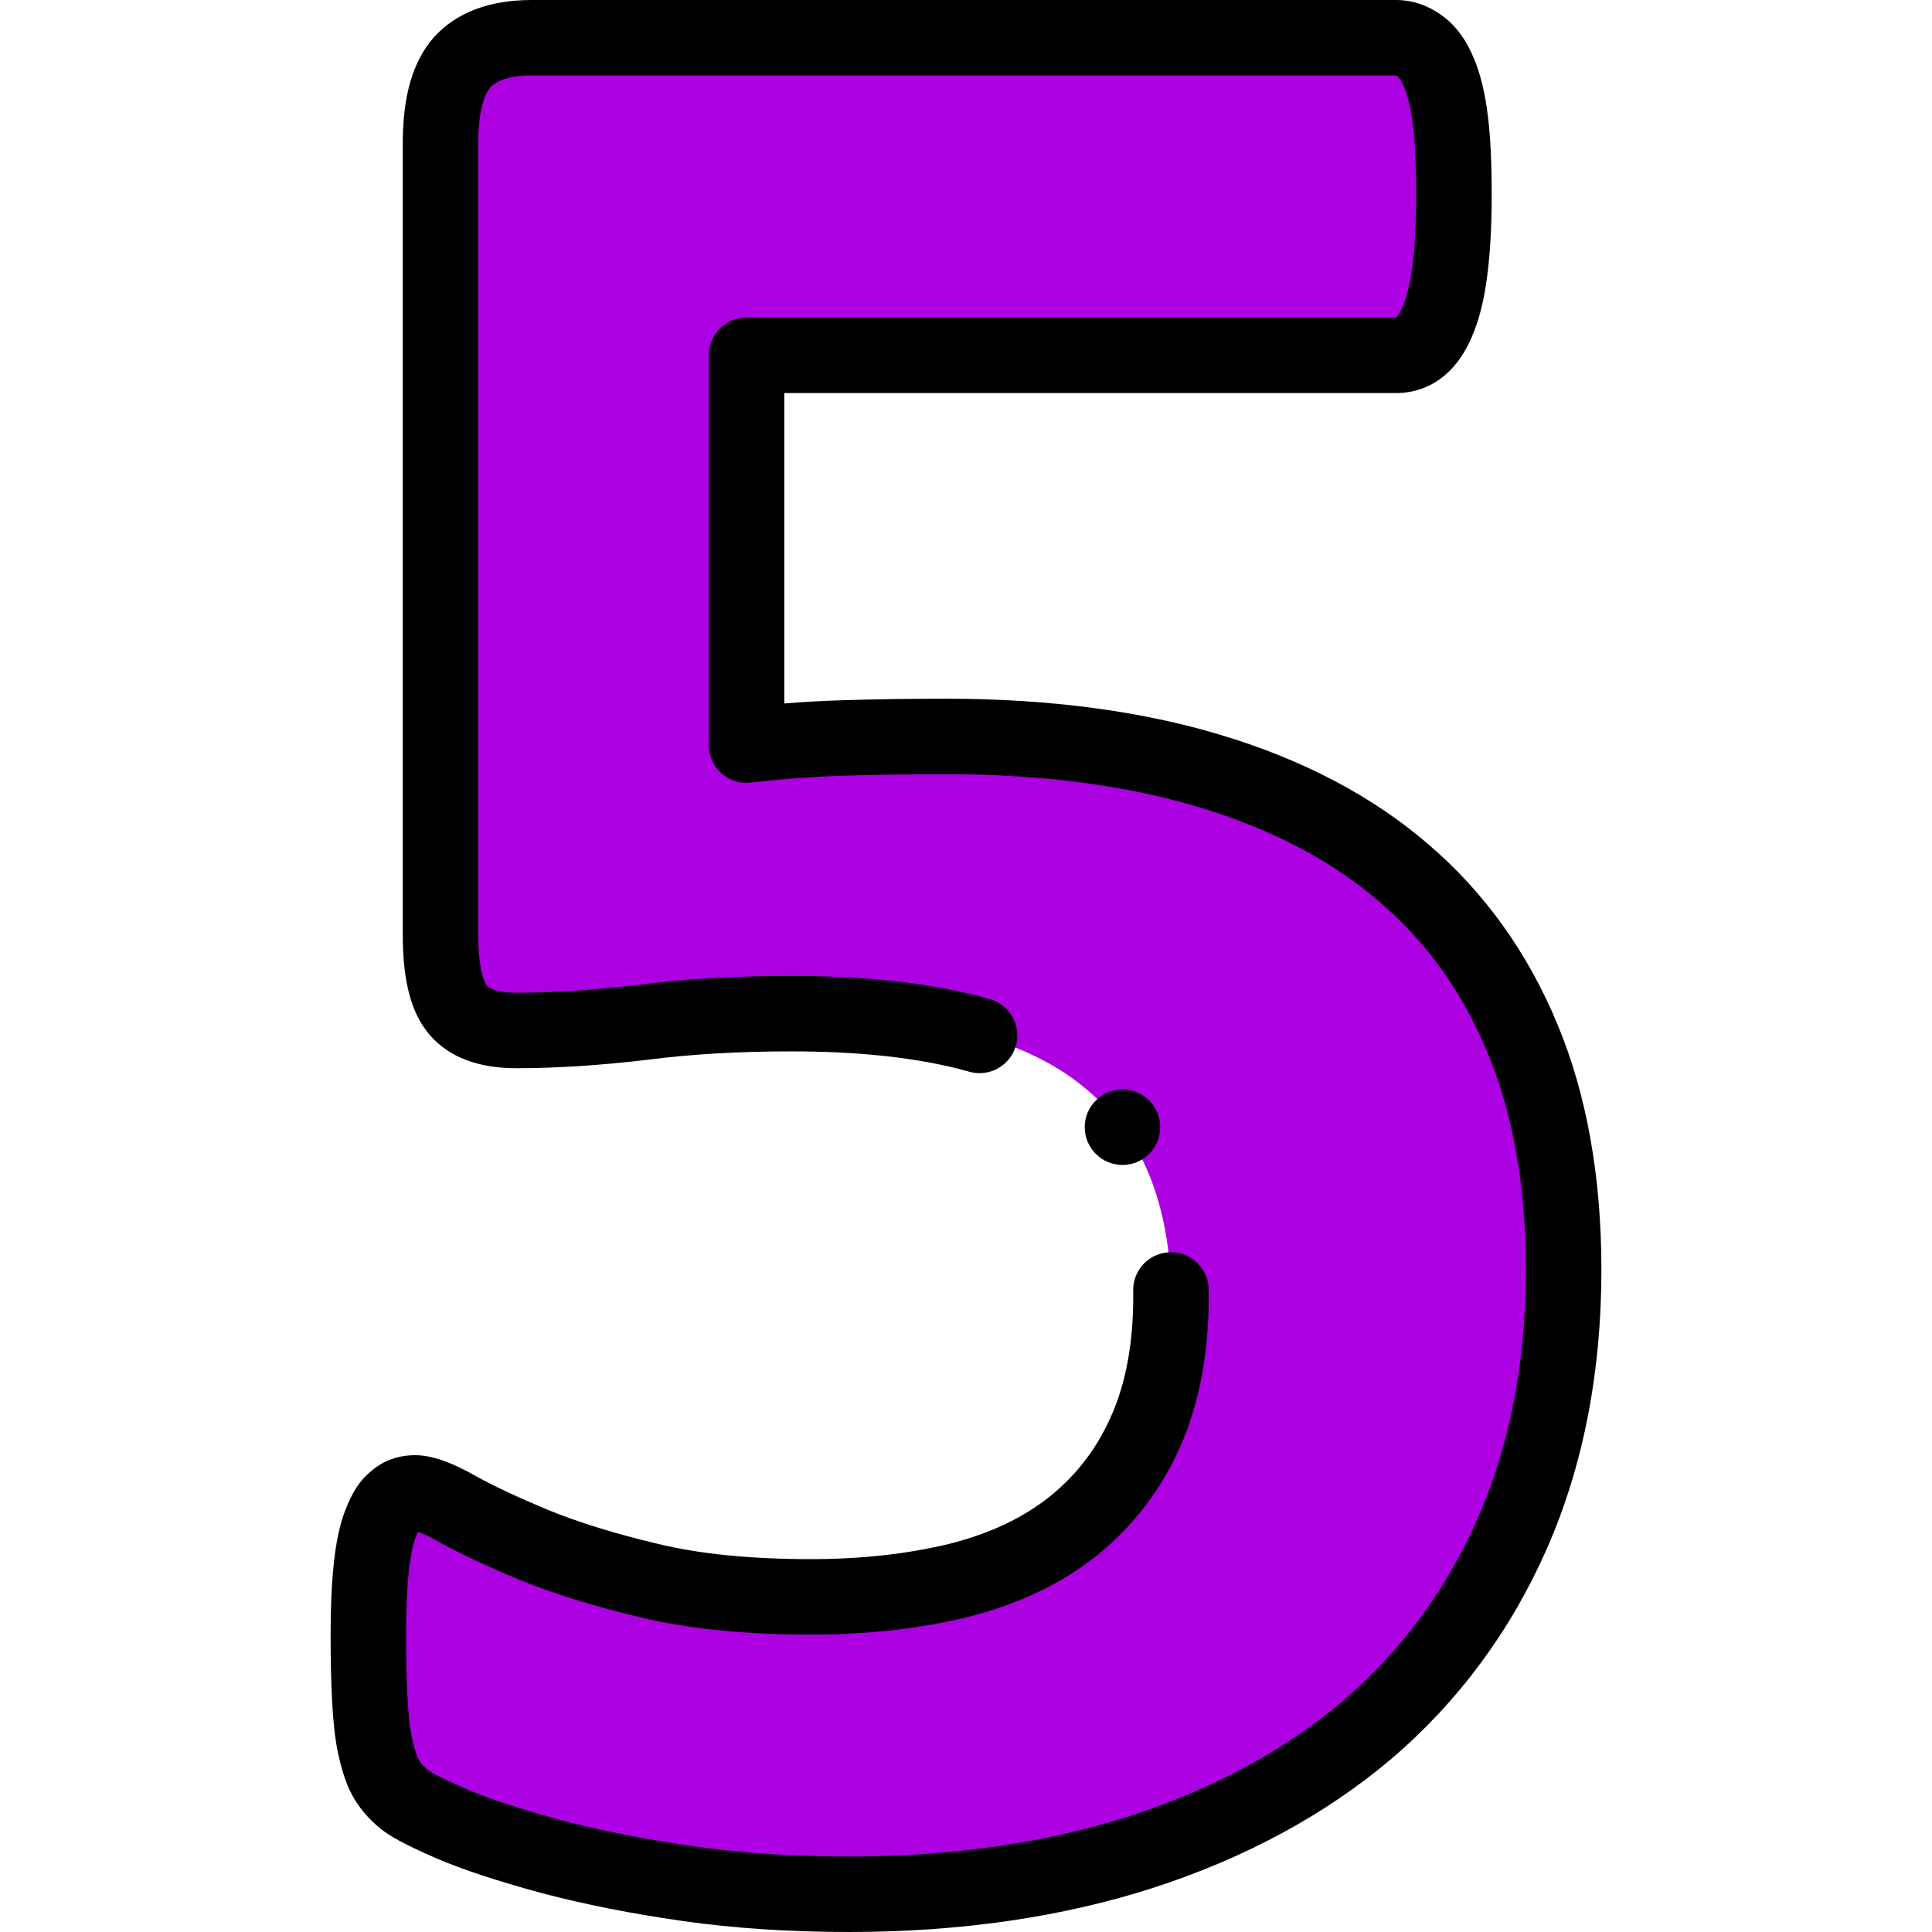 <svg id="Layer_1" enable-background="new 0 0 512 512" height="512" viewBox="0 0 512 512" width="512" xmlns="http://www.w3.org/2000/svg"><g><path clip-rule="evenodd" d="m414.389 336.47c0 26.143-4.591 49.481-13.645 70.012-9.054 20.532-21.935 37.876-38.513 52.031-16.578 14.028-36.473 24.74-59.683 32.265-23.338 7.524-49.099 11.222-77.537 11.222-14.921 0-29.204-.893-42.594-2.805-13.518-1.913-25.505-4.336-36.218-7.142-10.712-2.933-19.511-5.739-26.398-8.672-6.759-2.933-11.35-5.229-13.39-7.142-2.168-1.913-3.698-3.953-4.718-6.121-1.021-2.296-1.786-4.973-2.423-8.034-.638-3.188-1.02-7.142-1.275-11.86s-.382-10.33-.382-16.833c0-7.014.255-12.88.765-17.727.51-4.846 1.275-8.799 2.423-11.732 1.148-3.061 2.423-5.229 3.953-6.376 1.403-1.275 3.188-1.913 5.229-1.913 2.423 0 6.249 1.403 11.35 4.336 5.101 2.806 11.86 5.994 20.149 9.437 8.417 3.443 18.619 6.631 30.479 9.437 11.988 2.933 26.398 4.336 42.977 4.336 14.538 0 27.673-1.53 39.533-4.464 11.861-3.061 21.807-7.779 30.097-14.41 8.162-6.631 14.538-14.794 19.002-24.868 4.463-9.947 6.759-21.807 6.759-35.835 0-11.86-1.913-22.573-5.612-31.882-3.698-9.31-9.564-17.216-17.599-23.72-7.907-6.504-18.236-11.35-30.989-14.538s-28.184-4.846-46.293-4.846c-14.538 0-27.673.765-39.406 2.296-11.86 1.403-23.083 2.168-33.54 2.168-7.141 0-12.37-1.785-15.431-5.356-3.188-3.698-4.718-10.33-4.718-20.022v-209.784c0-9.947 1.913-17.089 5.739-21.424 3.952-4.336 10.074-6.504 18.49-6.504h229.039c2.168 0 4.336.765 6.376 2.295 1.913 1.403 3.699 3.826 4.974 7.014 1.403 3.316 2.423 7.524 3.061 13.008.638 5.356.893 11.733.893 19.257 0 14.921-1.275 25.76-3.953 32.519-2.551 6.759-6.376 10.075-11.35 10.075h-172.163v103.297c8.672-1.02 17.344-1.658 26.015-1.913 8.545-.255 17.599-.382 27.036-.382 26.271 0 49.481 3.061 69.758 9.182 20.405 6.121 37.493 15.048 51.266 26.908 13.9 11.86 24.358 26.526 31.626 44.125 7.27 17.471 10.841 37.875 10.841 61.085z" fill="#ad00e2" fill-rule="evenodd"/><g><path d="m412.792 271.567c-7.864-19.04-19.43-35.161-34.344-47.886-14.705-12.661-33.182-22.388-54.901-28.903-21.12-6.376-45.562-9.608-72.647-9.608-9.545 0-18.742.13-27.331.386-5.215.154-10.471.445-15.721.87v-82.258h162.162c5.392 0 15.239-2.143 20.677-16.469 3.113-7.907 4.626-19.725 4.626-36.125 0-8.428-.306-14.922-.959-20.411-.729-6.27-1.954-11.394-3.746-15.659-1.934-4.793-4.79-8.678-8.265-11.241-3.738-2.789-8.001-4.263-12.334-4.263h-229.039c-11.265 0-19.973 3.286-25.881 9.767-.037.04-.073.08-.109.121-5.545 6.284-8.24 15.457-8.24 28.041v209.782c0 12.46 2.27 20.896 7.125 26.528 5.032 5.872 12.779 8.85 23.024 8.85 10.479 0 22.159-.753 34.714-2.237.04-.005.08-.01.119-.015 11.248-1.467 24.071-2.211 38.112-2.211 17.04 0 31.799 1.53 43.872 4.549 1.072.267 2.124.548 3.158.842 5.311 1.508 10.843-1.572 12.354-6.885 1.51-5.313-1.573-10.844-6.885-12.354-1.24-.353-2.501-.688-3.78-1.008-13.653-3.414-30.044-5.145-48.718-5.145-14.877 0-28.547.798-40.634 2.37-11.758 1.389-22.629 2.093-32.312 2.093-4.602 0-7.066-.963-7.857-1.886-.234-.272-2.292-2.964-2.292-13.492v-209.781c0-9.883 2.188-13.579 3.187-14.75 1.976-2.109 5.69-3.179 11.043-3.179h228.932c.075.032.254.122.56.352.222.175.943.997 1.613 2.672.024.062.049.122.075.183 1.046 2.474 1.833 5.928 2.34 10.294.553 4.648.822 10.561.822 18.074 0 17.054-1.767 25.093-3.25 28.835-.02.051-.04.102-.059.153-.941 2.494-1.776 3.379-2.03 3.605h-172.126c-5.523 0-10 4.478-10 10v103.297c0 2.855 1.221 5.575 3.354 7.473s4.979 2.791 7.813 2.459c8.343-.98 16.802-1.603 25.146-1.85 8.395-.25 17.391-.377 26.738-.377 25.126 0 47.623 2.945 66.884 8.76 19.03 5.709 35.05 14.089 47.649 24.938 12.692 10.829 22.137 24.023 28.884 40.359 6.684 16.063 10.073 35.323 10.073 57.244 0 24.526-4.305 46.725-12.795 65.977-8.376 18.993-20.44 35.298-35.823 48.433-15.423 13.05-34.368 23.273-56.292 30.381-22.104 7.125-47.159 10.738-74.467 10.738-14.761 0-28.616-.91-41.193-2.707-12.519-1.771-24.306-4.094-35.033-6.9-11.057-3.028-19.023-5.638-25.002-8.185-8.021-3.48-10.062-4.862-10.531-5.263-.073-.068-.148-.137-.224-.203-1.04-.917-1.775-1.833-2.246-2.795-.637-1.465-1.201-3.396-1.707-5.825-.49-2.45-.849-5.864-1.096-10.438-.244-4.509-.368-9.991-.368-16.294 0-6.596.239-12.207.71-16.681.542-5.154 1.272-7.813 1.79-9.134.017-.044.034-.089.051-.133.244-.65.455-1.138.626-1.496 1.027.363 2.818 1.125 5.558 2.701.054.031.109.062.165.092 5.58 3.069 12.689 6.403 21.183 9.932 9.047 3.7 19.801 7.035 31.888 9.895 12.534 3.066 27.793 4.622 45.354 4.622 15.066 0 29.175-1.601 41.935-4.757.032-.008.065-.016.097-.024 13.398-3.457 24.469-8.783 33.904-16.331 9.514-7.729 16.862-17.345 21.82-28.536 5.066-11.29 7.635-24.724 7.635-39.929 0-.642-.005-1.279-.016-1.915-.088-5.522-4.684-9.932-10.158-9.84-5.522.088-9.927 4.636-9.839 10.158.008.53.013 1.063.013 1.597 0 12.363-1.979 23.043-5.902 31.784-3.738 8.438-9.025 15.357-16.105 21.11-7.114 5.69-15.717 9.787-26.301 12.523-11.177 2.76-23.653 4.159-37.082 4.159-15.96 0-29.62-1.362-40.674-4.067-11.153-2.639-20.909-5.653-28.945-8.94-7.733-3.212-14.155-6.214-19.09-8.923-6.682-3.83-11.846-5.615-16.246-5.615-4.414 0-8.419 1.454-11.613 4.21-2.875 2.294-5.08 5.649-6.909 10.507-1.429 3.679-2.392 8.212-3.027 14.257-.552 5.237-.82 11.379-.82 18.774 0 6.662.133 12.508.397 17.373.303 5.616.766 9.836 1.471 13.358.839 4.03 1.816 7.228 3.076 10.06.029.065.059.131.089.195 1.612 3.426 3.983 6.544 7.047 9.27 2.852 2.628 7.258 5.059 16.192 8.936 6.903 2.94 15.698 5.837 27.675 9.116.036.01.071.019.107.028 11.484 3.008 24.051 5.487 37.337 7.367 13.496 1.929 28.303 2.907 44.007 2.907 29.395 0 56.514-3.938 80.621-11.709 24.425-7.918 45.641-19.405 63.092-34.172 17.72-15.131 31.571-33.837 41.169-55.602 9.619-21.812 14.496-46.724 14.496-74.047 0-24.571-3.906-46.415-11.597-64.903z"/><path d="m307.469 298.72c0-5.522-4.477-10-10-10h-.007c-5.523 0-9.996 4.478-9.996 10s4.48 10 10.003 10 10-4.478 10-10z"/></g></g></svg>